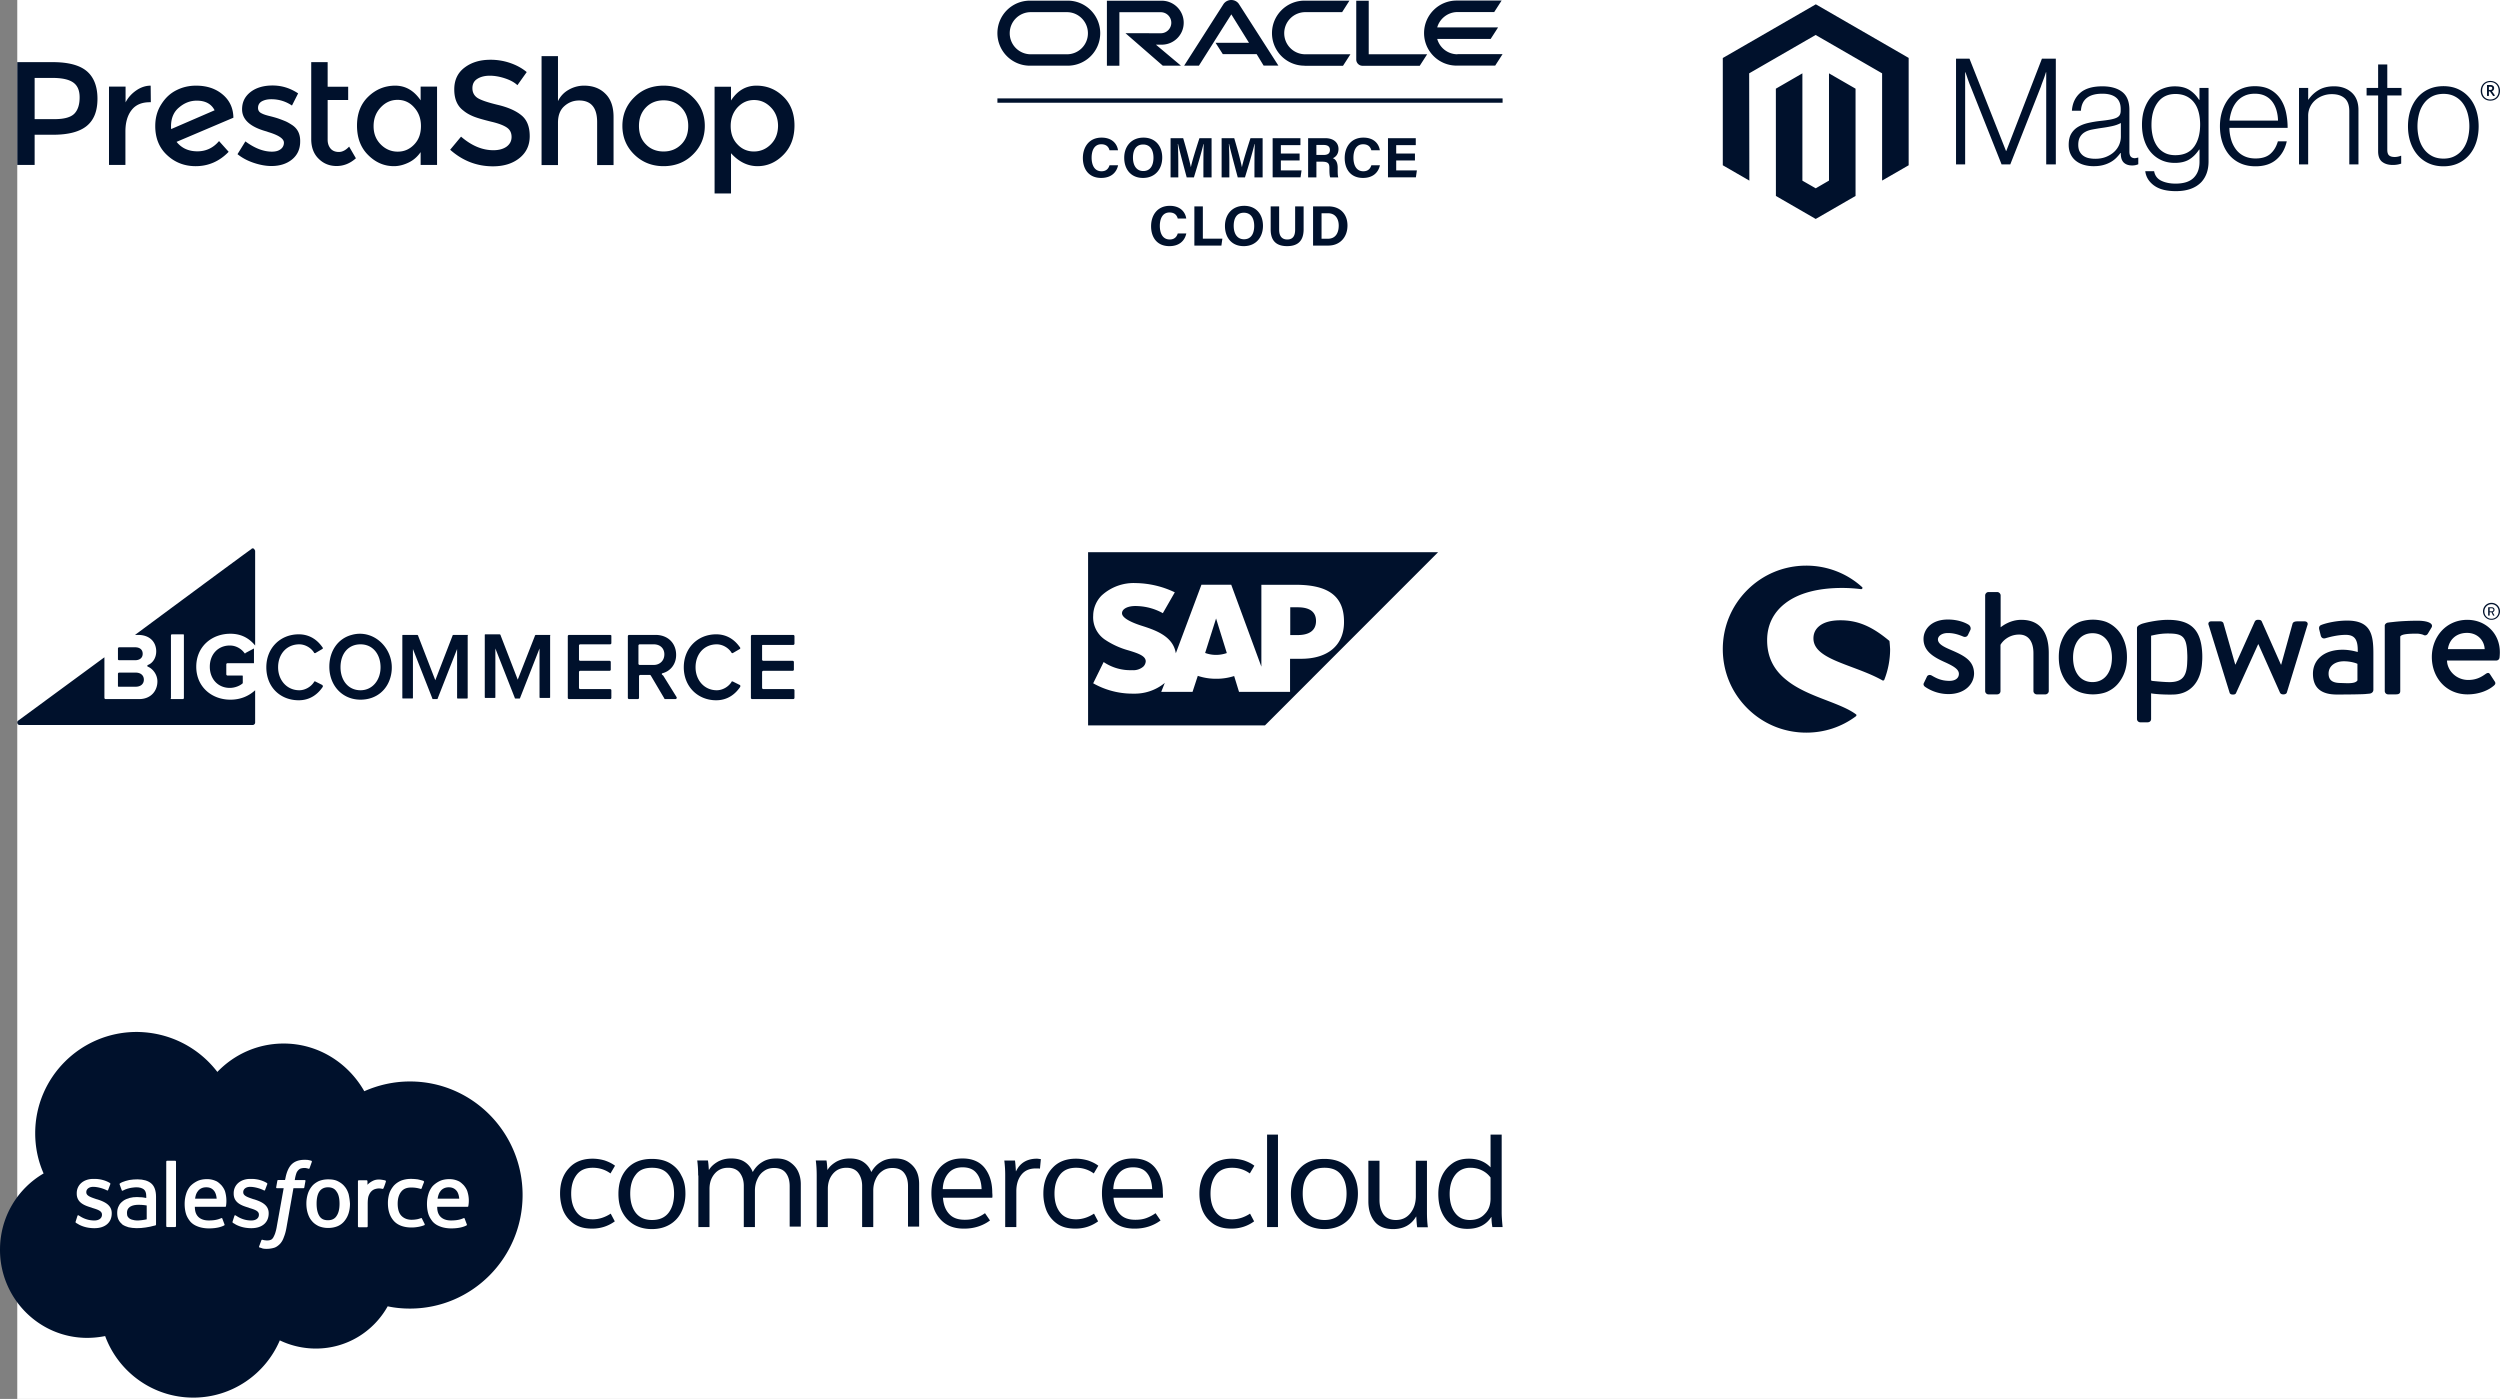 <svg xmlns="http://www.w3.org/2000/svg" fill="none" viewBox="0 0 579 324"><rect x="0" y="0" width="579" height="324" fill="#808080" stroke="none"/><path fill="#fff" d="M0 0H575V324H0z" transform="translate(4)"/><path fill="#00112C" d="M39.649 29.892c-.037-.146-.037-.366-.037-.658 0-1.865.622-3.327 1.865-4.351 1.243-1.06 2.596-1.572 4.095-1.572 1.975 0 3.364.731 4.132 2.23zm14.406-2.632c-.037-2.194-.841-3.986-2.486-5.375-1.646-1.39-3.693-2.048-6.18-2.048-1.572 0-3.07.33-4.46 1.024-1.426.695-2.596 1.755-3.547 3.254-.95 1.463-1.426 3.145-1.426 5.082 0 2.78.914 5.046 2.742 6.728 1.829 1.719 4.059 2.56 6.618 2.56 2.925 0 5.485-1.097 7.642-3.328l-2.23-2.486c-1.317 1.572-2.998 2.377-5.01 2.377q-3.07 0-4.826-2.194zM31.569 20.934c-1.06.731-1.902 1.645-2.487 2.779v-3.656h-3.839v18.135h3.803V30.44c0-2.048.475-3.73 1.426-4.936.95-1.244 2.376-1.829 4.241-1.829h.22l-.037-3.839c-1.134 0-2.267.366-3.327 1.097M67.693 28.978c-.622-.402-1.17-.731-1.719-.95a30 30 0 0 0-1.645-.622 29 29 0 0 0-1.974-.548c-.732-.183-1.317-.366-1.719-.586-.585-.255-.877-.694-.877-1.28 0-.657.292-1.17.84-1.498.586-.33 1.317-.512 2.231-.512 1.719 0 3.327.475 4.79 1.462l1.426-2.815c-1.865-1.243-3.84-1.828-5.924-1.828s-3.802.512-5.082 1.499c-1.316 1.024-1.974 2.34-1.974 4.022 0 2.376 1.901 4.095 5.667 5.119.073.036.22.073.402.146 2.414.731 3.62 1.536 3.62 2.45a1.82 1.82 0 0 1-.731 1.499c-.512.402-1.17.585-2.048.585-1.974 0-4.022-.805-6.142-2.377l-1.829 2.962c1.097.877 2.34 1.535 3.767 2.01 1.425.476 2.778.732 4.095.732 1.937 0 3.546-.512 4.79-1.536C68.9 35.89 69.52 34.5 69.52 32.781c.037-1.719-.585-2.962-1.828-3.803M17.236 26.309c-.805.84-2.34 1.28-4.534 1.28h-4.68v-9.543h4.095c2.194 0 3.766.329 4.79 1.024 1.023.694 1.535 1.828 1.535 3.473 0 1.682-.402 2.925-1.206 3.766m2.852-9.835q-2.468-2.085-7.898-2.085H4v23.803h4.022v-6.984h4.241c3.51 0 6.106-.658 7.788-2.01 1.682-1.353 2.523-3.437 2.523-6.326 0-2.852-.84-5.01-2.486-6.398M78.479 35.194c-.804 0-1.463-.256-1.901-.768-.44-.512-.695-1.207-.695-2.048v-9.213h4.753v-3.072h-4.753V14.39H72.08v17.843c0 1.901.585 3.437 1.719 4.534 1.133 1.134 2.523 1.682 4.168 1.682 1.609 0 3.108-.585 4.46-1.792l-1.571-2.705c-.768.84-1.573 1.243-2.377 1.243M95.92 33.475c-1.06 1.097-2.304 1.646-3.803 1.646s-2.815-.549-3.912-1.646-1.682-2.486-1.682-4.241.548-3.181 1.645-4.351 2.377-1.755 3.912-1.755q2.304 0 3.84 1.755c1.06 1.17 1.572 2.596 1.572 4.314 0 1.756-.512 3.181-1.573 4.278m1.499-10.237c-1.536-2.267-3.51-3.4-5.887-3.4s-4.46.84-6.216 2.522c-1.755 1.682-2.632 3.912-2.632 6.728s.84 5.082 2.56 6.8c1.718 1.719 3.692 2.596 5.996 2.596 1.133 0 2.266-.292 3.4-.84 1.133-.549 2.047-1.353 2.779-2.414v2.962h3.802V20.057h-3.802zM157.784 33.439c-1.097 1.097-2.449 1.645-4.095 1.645s-3.035-.548-4.095-1.645c-1.097-1.097-1.609-2.523-1.609-4.278s.549-3.181 1.609-4.278 2.45-1.645 4.095-1.645c1.646 0 3.035.548 4.095 1.645 1.061 1.097 1.609 2.523 1.609 4.278s-.512 3.18-1.609 4.278m-4.095-13.602c-2.742 0-5.009.914-6.801 2.706-1.828 1.791-2.742 4.022-2.742 6.618s.914 4.826 2.742 6.618c1.829 1.791 4.096 2.705 6.801 2.705s5.009-.914 6.801-2.705c1.828-1.792 2.742-4.022 2.742-6.618s-.914-4.827-2.742-6.618c-1.828-1.828-4.095-2.706-6.801-2.706M178.516 33.439c-1.097 1.097-2.414 1.645-3.913 1.645s-2.778-.548-3.802-1.645c-1.061-1.097-1.572-2.523-1.572-4.242s.511-3.144 1.572-4.314c1.06-1.133 2.34-1.718 3.839-1.718 1.536 0 2.815.585 3.912 1.718s1.646 2.596 1.646 4.314c-.037 1.756-.586 3.145-1.682 4.242m2.888-11.079c-1.718-1.682-3.802-2.523-6.216-2.523-2.413 0-4.387 1.134-5.886 3.437v-3.18h-3.803V44.81h3.803v-9.324c1.828 2.011 3.875 2.998 6.142 2.998s4.278-.877 5.997-2.632c1.718-1.755 2.559-4.022 2.559-6.8 0-2.78-.877-5.046-2.596-6.692M135.261 19.837a7.06 7.06 0 0 0-3.546.95 5.97 5.97 0 0 0-2.487 2.634V13h-3.802v25.228h3.802V28.43c0-1.682.476-2.962 1.463-3.84s2.121-1.316 3.437-1.316c2.779 0 4.168 1.682 4.168 5.01v9.944h3.803V27.113c0-2.376-.622-4.168-1.902-5.411q-1.864-1.865-4.936-1.865M120.856 26.784c-1.244-1.06-3.072-1.901-5.521-2.486-2.45-.585-4.022-1.133-4.79-1.645-.731-.512-1.134-1.243-1.134-2.23 0-.951.366-1.683 1.134-2.158.731-.475 1.718-.731 2.888-.731s2.34.22 3.547.621c1.207.403 2.157.915 2.852 1.573l2.157-3.035c-1.097-.914-2.377-1.609-3.876-2.12a13.9 13.9 0 0 0-4.533-.732c-2.377 0-4.351.585-5.96 1.792-1.609 1.206-2.413 2.888-2.413 5.082s.694 3.839 2.12 4.9c.695.584 1.499 1.023 2.413 1.389.915.365 2.231.73 3.986 1.17 1.755.402 2.961.877 3.693 1.39.731.51 1.06 1.242 1.06 2.156s-.366 1.646-1.133 2.23c-.768.55-1.792.842-3.072.842-2.596 0-5.082-1.06-7.495-3.145l-2.523 3.035c2.888 2.56 6.179 3.839 9.909 3.839 2.559 0 4.607-.658 6.179-1.938s2.34-2.961 2.34-5.045-.585-3.693-1.828-4.754M420.545 1 399 13.436v24.84l6.15 3.555-.043-24.845L420.501 8.1l15.395 8.886V41.82l6.15-3.544V13.414z"/><path fill="#00112C" d="m423.595 41.826-3.072 1.785-3.089-1.77V16.987l-6.144 3.55.01 24.845 9.218 5.325 9.228-5.325V20.536l-6.151-3.55zM456.132 13.588l8.457 21.365h.071l8.251-21.365h3.219v24.481h-2.226V16.736h-.071q-.173.582-.374 1.162-.174.478-.396 1.058c-.147.391-.283.755-.391 1.097l-7.089 18.016h-2.02l-7.16-18.01a20 20 0 0 1-.412-1.043 44 44 0 0 1-.38-1.08 65 65 0 0 0-.413-1.2h-.07V38.07h-2.112V13.588zM482.6 38.173a5.2 5.2 0 0 1-1.829-.923 4.3 4.3 0 0 1-1.216-1.542q-.445-.922-.445-2.155 0-1.575.581-2.567a4.5 4.5 0 0 1 1.574-1.59q.993-.598 2.312-.907a25 25 0 0 1 2.823-.478q1.303-.135 2.209-.293t1.471-.396q.565-.24.82-.636t.255-1.08v-.342q0-1.813-1.097-2.687t-3.148-.874q-4.728 0-4.967 3.941h-2.09q.174-2.567 1.9-4.109t5.152-1.542q2.909 0 4.587 1.287t1.677 4.196v9.619q0 .787.293 1.145.293.359.874.396.18 0 .358-.032c.125-.022.266-.06.429-.103h.103v1.541a4 4 0 0 1-.581.19 3.6 3.6 0 0 1-.857.087q-1.162 0-1.851-.602-.69-.603-.755-1.9v-.375h-.092q-.418.563-.907 1.064a6 6 0 0 1-1.286.993 7.2 7.2 0 0 1-1.748.717q-.993.276-2.258.271a8.2 8.2 0 0 1-2.296-.309zm5.217-1.862q1.112-.462 1.867-1.184a4.8 4.8 0 0 0 1.509-3.458v-3.186q-.858.479-2.074.738-1.216.26-2.518.43-1.13.172-2.09.358-.961.184-1.661.597a3.06 3.06 0 0 0-1.113 1.112q-.413.7-.413 1.835 0 .923.326 1.542c.203.394.497.735.858.993.375.26.8.441 1.248.532a7.2 7.2 0 0 0 1.509.152q1.439 0 2.552-.461M498.863 42.955q-1.78-1.32-2.019-3.306h2.052q.276 1.541 1.661 2.21 1.384.666 3.306.667 2.844 0 4.196-1.352 1.351-1.35 1.351-3.718V34.65h-.103q-.993 1.504-2.296 2.29-1.303.787-3.322.787-1.748 0-3.149-.651a7 7 0 0 1-2.399-1.813q-.993-1.162-1.525-2.79t-.532-3.577q0-2.156.613-3.816.613-1.662 1.645-2.79a6.8 6.8 0 0 1 2.416-1.71 7.5 7.5 0 0 1 2.925-.581q2.052 0 3.388.841 1.335.842 2.225 2.274h.103v-2.746h2.101v17.017q0 2.943-1.645 4.76-2.019 2.123-5.922 2.123-3.29 0-5.07-1.319zm9.282-8.962q1.406-1.955 1.406-5.135 0-1.575-.342-2.877-.341-1.303-1.064-2.242a4.86 4.86 0 0 0-1.796-1.455q-1.081-.516-2.519-.516-2.638 0-4.093 1.95-1.455 1.948-1.455 5.205c-.007.94.108 1.879.342 2.79q.342 1.281 1.026 2.225a4.84 4.84 0 0 0 1.71 1.471q1.026.532 2.432.532 2.942.001 4.348-1.954M518.861 37.814a7.2 7.2 0 0 1-2.584-1.949q-1.042-1.248-1.591-2.947t-.548-3.68q0-1.988.581-3.68.58-1.694 1.623-2.943a7.35 7.35 0 0 1 2.535-1.954q1.487-.7 3.338-.7 2.123 0 3.578.803a6.7 6.7 0 0 1 2.361 2.155q.906 1.352 1.286 3.1c.253 1.18.378 2.386.375 3.593h-13.489c.013.946.158 1.885.429 2.79.238.81.621 1.569 1.129 2.242a5.1 5.1 0 0 0 1.867 1.51q1.13.547 2.638.547 2.226 0 3.442-1.08 1.215-1.08 1.726-2.893h2.057q-.58 2.639-2.399 4.212-1.819 1.575-4.826 1.575-1.987 0-3.528-.7m8.354-12.327q-.342-1.146-.994-1.987a4.54 4.54 0 0 0-1.644-1.319q-.994-.478-2.362-.478t-2.383.478a5.1 5.1 0 0 0-1.764 1.319 6.6 6.6 0 0 0-1.145 1.97 9.7 9.7 0 0 0-.565 2.465h11.231a9.3 9.3 0 0 0-.374-2.448M534.575 20.368v2.703h.071a7.3 7.3 0 0 1 2.345-2.21q1.455-.873 3.577-.873 2.464 0 4.06 1.422t1.591 4.093v12.572h-2.123V25.709q0-2.02-1.08-2.963-1.08-.945-2.964-.94a5.9 5.9 0 0 0-2.122.38 5.6 5.6 0 0 0-1.748 1.043 4.736 4.736 0 0 0-1.612 3.61v11.236h-2.117V20.368zM551.696 37.472q-.923-.738-.923-2.448V22.116h-2.67v-1.748h2.67v-5.444h2.123v5.444h3.289v1.748h-3.289v12.566q0 .96.428 1.32.429.357 1.282.357.39-.001.77-.086.327-.066.635-.19h.104v1.813a6 6 0 0 1-1.955.31q-1.541 0-2.464-.74M562.466 37.814a7.4 7.4 0 0 1-2.584-1.954q-1.064-1.248-1.629-2.942-.564-1.695-.564-3.68 0-1.988.564-3.68.565-1.694 1.629-2.948a7.4 7.4 0 0 1 2.584-1.954q1.525-.7 3.441-.7 1.917 0 3.425.7a7.5 7.5 0 0 1 2.568 1.954q1.064 1.249 1.607 2.947.542 1.7.548 3.68 0 1.988-.548 3.68-.55 1.694-1.607 2.943a7.5 7.5 0 0 1-2.568 1.954q-1.503.7-3.425.7t-3.441-.7m6.047-1.66a5.3 5.3 0 0 0 1.883-1.608q.755-1.026 1.129-2.399a11.4 11.4 0 0 0 0-5.819q-.374-1.373-1.129-2.4a5.3 5.3 0 0 0-1.883-1.606q-1.13-.586-2.601-.58-1.47.004-2.621.58a5.5 5.5 0 0 0-1.884 1.607q-.771 1.026-1.145 2.4a11.43 11.43 0 0 0 0 5.818q.374 1.368 1.145 2.4a5.55 5.55 0 0 0 1.884 1.606q1.113.58 2.621.581 1.51 0 2.601-.58M576.769 23.31c-1.314 0-2.226-.912-2.226-2.274s.934-2.286 2.226-2.286 2.231.923 2.231 2.285-.934 2.275-2.231 2.275m0-4.3c-1.058 0-1.905.728-1.905 2.02s.841 2.008 1.905 2.008 1.916-.727 1.916-2.008-.852-2.02-1.916-2.02m.657 3.241-.755-1.08h-.244v1.043h-.434v-2.53h.765c.527 0 .88.266.88.738 0 .364-.196.597-.511.695l.728 1.031zm-.662-2.165h-.337v.743h.315c.282 0 .461-.12.461-.374 0-.255-.157-.375-.439-.375"/><path fill="#00112C" fill-rule="evenodd" d="M56.636 151.273c-.681-.955-1.909-1.773-3.409-1.773-2.727 0-4.636 2.045-4.636 4.909s1.909 4.909 4.636 4.909c1.228 0 2.455-.545 3-1.091v-1.636c0-.136-.136-.136-.136-.136h-3.41c-.136 0-.272-.137-.272-.273v-2.318c0-.137.136-.273.273-.273h6.136v-3.409l-2.045 1.091c.136.136 0 .136-.137 0m-29.045 1.636h3.682c1.09 0 1.772-.545 1.772-1.5 0-.954-.681-1.5-1.772-1.5H27.59a.293.293 0 0 0-.273.273v2.591s.136.136.273.136m15 8.727c0 .137-.136.273-.136.273h-2.728c-.136 0-.272-.136-.136-.273v-14.454c0-.137.136-.273.136-.273h2.728c.136 0 .136.136.136.273zm-11.318-14.591h.681c2.864 0 4.228 1.773 4.228 3.819 0 1.5-.818 2.727-1.91 3.136-.136 0-.136.136-.136.273 0 0 0 .136.137.136 1.227.546 2.182 1.909 2.182 3.409 0 2.182-1.5 4.091-4.228 4.091h-7.772a.293.293 0 0 1-.273-.273v-9.409L4.136 166.955c-.272.272-.136.954.41.954h54c.272 0 .545-.273.545-.545v-7.5c-1.5 1.363-3.41 2.181-5.727 2.181-4.364 0-7.91-3-7.91-7.636s3.546-7.636 7.91-7.636c2.727 0 4.5 1.227 5.727 2.727v-21.955c-.136-.272-.273-.545-.546-.545-.136 0-.272 0-.272.136-.137 0-27 19.909-27 19.909m-3.682 12h3.818c1.227 0 1.91-.681 1.91-1.636s-.683-1.636-1.91-1.636h-3.818c-.137 0-.273.136-.273.272v2.864c0 .136.136.136.273.136m47.045-.409L73 157.818c-.136 0-.273 0-.273.137-.682 1.09-2.045 1.909-3.409 1.909-2.864 0-4.909-2.319-4.909-5.319 0-3.136 2.045-5.318 4.91-5.318 1.363 0 2.726.818 3.408 1.909 0 .137.273.137.273.137l1.636-.955c.137 0 .137-.273.137-.273-1.091-1.636-2.864-3.136-5.591-3.136-4.227 0-7.5 3.136-7.5 7.636 0 4.637 3.273 7.637 7.5 7.637 2.727 0 4.5-1.5 5.59-3.137 0-.136 0-.272-.136-.409m8.864 1.228c-2.864 0-4.636-2.319-4.636-5.319 0-3.136 1.772-5.318 4.636-5.318s4.636 2.318 4.636 5.318-1.909 5.319-4.636 5.319m-2.045-12.819c-3.137.819-5.182 3.682-5.182 7.364 0 4.364 3 7.636 7.227 7.636 3.682 0 6.41-2.318 7.09-5.863 1.092-5.591-3.817-10.637-9.135-9.137m26.863 0h-3.273c-.136 0-.272.137-.272.273l-3.955 10.227-3.954-10.227c0-.136-.137-.273-.273-.273h-3.273c-.136 0-.136.137-.136.137v14.454c0 .137.136.137.136.137H95.5c.136 0 .136-.137.136-.137v-11.318l4.5 11.455s0 .136.137.136h.954s.137 0 .137-.136l4.5-11.455v11.318c0 .137.136.137.136.137h2.182c.136 0 .136-.137.136-.137v-14.454c.137-.137.137-.137 0-.137m33 0h-9.545a.294.294 0 0 0-.273.273v14.318c0 .137.136.273.273.273h9.545a.293.293 0 0 0 .273-.273v-1.772a.293.293 0 0 0-.273-.273h-6.954a.293.293 0 0 1-.273-.273v-3.682c0-.136.136-.272.273-.272h6.818c.136 0 .273-.137.273-.273v-1.773c0-.136-.137-.273-.273-.273h-6.818c-.137 0-.273-.136-.273-.272V149.5c0-.136.136-.273.273-.273h6.954c.137 0 .273-.136.273-.272v-1.773s-.136-.137-.273-.137M151.409 154h-3.273c-.136 0-.272-.136-.272-.273V149.5c0-.136.136-.273.272-.273h3.273c1.5 0 2.455.955 2.455 2.318 0 1.5-1.091 2.455-2.455 2.455m2.046 1.909c1.636-.409 3.136-1.909 3.136-4.227 0-2.727-1.909-4.637-4.773-4.637h-6.136a.294.294 0 0 0-.273.273v14.318c0 .137.136.273.273.273h2.045a.293.293 0 0 0 .273-.273v-5.045c0-.136.136-.273.273-.273h2.182c.136 0 .136 0 .272.137l3.137 5.318c0 .136.136.136.272.136h2.319c.136 0 .272-.136.272-.273v-.136l-3.136-5.045c-.409-.273-.409-.41-.136-.546m23.318-6.545h6.954a.294.294 0 0 0 .273-.273v-1.773a.294.294 0 0 0-.273-.273h-9.545a.294.294 0 0 0-.273.273v14.318c0 .137.136.273.273.273h9.545a.293.293 0 0 0 .273-.273v-1.772a.293.293 0 0 0-.273-.273h-6.954a.293.293 0 0 1-.273-.273v-3.682c0-.136.136-.272.273-.272h6.818c.136 0 .273-.137.273-.273v-1.773c0-.136-.137-.273-.273-.273h-6.818c-.137 0-.273-.136-.273-.272V149.5c0-.136.136-.136.273-.136m-5.455 9.272-1.636-.818c-.137 0-.273 0-.273.137-.682 1.09-2.045 1.909-3.409 1.909-2.864 0-4.909-2.319-4.909-5.319 0-3.136 2.045-5.318 4.909-5.318 1.364 0 2.727.818 3.409 1.909 0 .137.273.137.273.137l1.636-.955c.137 0 .137-.273.137-.273-1.091-1.636-2.864-3.136-5.591-3.136-4.228 0-7.5 3.136-7.5 7.636s3.272 7.637 7.5 7.637c2.727 0 4.5-1.5 5.591-3.137 0-.272 0-.409-.137-.409m-43.909-11.591h-3.273c-.136 0-.272.137-.272.273l-3.955 10.091-3.954-10.227a.294.294 0 0 0-.273-.273h-3.273c-.136 0-.136.136-.136.136V161.5c0 .136.136.136.136.136h2.182c.136 0 .136-.136.136-.136v-11.318l4.5 11.454s0 .137.137.137h.954s.137 0 .137-.137l4.5-11.454V161.5c0 .136.136.136.136.136h2.182c.136 0 .136-.136.136-.136v-14.318c.136-.137 0-.137 0-.137" clip-rule="evenodd"/><path fill="#00112C" d="M451.815 150.516c-1.653-.704-2.989-1.372-2.989-2.427 0-.738.844-1.477 2.286-1.477 1.301 0 2.391.317 3.551.809.317.141.809.176 1.09-.316l.563-1.161c.211-.422.035-.949-.352-1.23-.809-.528-2.532-1.231-4.817-1.231-4.009 0-5.661 2.426-5.661 4.501 0 2.707 2.109 4.079 4.641 5.239 2.286 1.02 3.552 1.758 3.552 2.848 0 .95-.774 1.618-2.181 1.618-1.969 0-3.129-.668-4.114-1.231-.422-.246-.879-.141-1.09.211l-.738 1.547c-.176.352.035.668.281.844a9.6 9.6 0 0 0 5.451 1.688c3.692 0 5.907-2.25 5.907-4.817-.07-2.989-2.356-4.114-5.38-5.415M429.873 165.46c-1.688-1.266-4.149-2.215-6.786-3.235-3.13-1.196-6.681-2.567-9.318-4.712-3.025-2.391-4.501-5.415-4.501-9.248 0-3.446 1.406-6.364 4.114-8.474 3.024-2.391 7.595-3.622 13.221-3.622 1.547 0 3.059.105 4.431.281.105 0 .246-.035.281-.176a.23.23 0 0 0-.07-.316c-3.517-3.2-8.123-4.958-12.905-4.958-5.169 0-10.022 2.004-13.679 5.661S399 145.171 399 150.34s2.004 10.021 5.661 13.678 8.51 5.661 13.679 5.661c4.184 0 8.158-1.301 11.498-3.797q.106-.106.106-.211c.035-.07 0-.141-.071-.211"/><path fill="#00112C" d="M437.609 148.546c0-.07-.035-.14-.105-.175-4.009-3.341-7.279-4.712-11.253-4.712-2.109 0-3.727.422-4.817 1.266-.949.738-1.442 1.723-1.442 2.918 0 3.305 4.079 4.853 8.756 6.611 2.426.914 4.923 1.828 7.244 3.129.035.035.07.035.14.035.035 0 .071 0 .106-.035.07-.035.14-.07.176-.176a19.4 19.4 0 0 0 1.336-7.067c-.035-.563-.071-1.161-.141-1.794M548.83 160.642c.492-.07.844-.421.844-.879v-8.404c0-4.289-.527-7.63-6.048-7.63-3.165 0-5.626.844-5.943.985-.422.14-.668.422-.562 1.019l.351 1.407c.106.492.458.809.985.703.879-.246 2.848-.809 4.817-.809 2.18 0 2.849 1.231 2.778 3.974 0 0-1.688-.528-3.481-.528-4.431 0-6.892 2.391-6.892 5.556 0 3.587 2.286 4.817 5.521 4.817 2.637 0 5.38-.035 6.505-.105zm-2.848-3.059c-.528.844-2.391.633-4.009.598-1.793-.035-2.672-.668-2.672-2.18 0-1.793 1.547-2.848 3.551-2.848 1.583 0 2.919.457 3.13.597zM577.031 143.553c1.09 0 1.969-.879 1.969-1.969s-.879-1.969-1.969-1.969-1.969.879-1.969 1.969.879 1.969 1.969 1.969m0-3.622c.914 0 1.653.739 1.653 1.688 0 .95-.739 1.688-1.653 1.688s-1.653-.738-1.653-1.688c0-.949.739-1.688 1.653-1.688"/><path fill="#00112C" d="M576.363 142.569h.176c.035 0 .07-.036.07-.071v-.703h.422l.352.738c0 .036.035.036.07.036h.211c.035 0 .07-.036.035-.071l-.387-.703c.246-.105.422-.316.422-.563 0-.351-.281-.597-.633-.597h-.773c-.036 0-.071.035-.071.07v1.864zm.246-1.688h.492a.352.352 0 1 1 0 .703h-.492zM468.131 143.553c-2.602 0-4.396 1.442-4.783 1.723v-7.384c0-.387-.386-.774-.773-.774h-2.04c-.422 0-.773.387-.773.774v22.153a.78.78 0 0 0 .773.773h1.97c.492 0 .808-.316.808-.773v-10.69c.352-.703 1.794-2.391 4.325-2.391 2.145 0 3.306 1.618 3.306 4.325v8.756a.78.78 0 0 0 .773.773h2.005c.386 0 .773-.351.773-.773v-8.686c.035-4.5-1.688-7.806-6.364-7.806M510.045 151.535c-.211-5.626-2.532-7.982-7.982-7.982-2.602 0-5.696.774-6.153.985-.563.246-.985.527-.985.914v21.063a.78.78 0 0 0 .774.773h1.652c.528 0 .844-.316.844-.773v-5.943c.492.141 3.059.352 5.204.281 3.833-.105 6.4-2.883 6.611-7.595.07-.668.035-1.723.035-1.723m-3.481 1.688c-.07 3.2-.985 4.606-3.692 4.747-1.336.07-4.466-.281-4.466-.281q-.211-.053-.211-.211v-10.127c0-.106.07-.176.176-.176.352-.035 1.723-.457 3.657-.457 3.27 0 4.395.492 4.536 4.606.035.528.035 1.301 0 1.899M533.745 143.905h-1.512c-.422 0-1.055 0-1.266.492l-2.637 9.529h-.07l-4.431-9.986c-.07-.211-.316-.387-.703-.387h-.246a.74.74 0 0 0-.668.387l-4.466 9.951h-.07l-2.708-9.494c-.07-.316-.422-.492-.703-.492h-2.145c-.563 0-.809.422-.563.949l4.818 15.578c.07.246.316.421.668.421h.211c.351 0 .562-.175.633-.386l5.098-11.253h.07l4.994 11.218c.105.21.351.386.703.386h.141c.351 0 .668-.176.738-.422l4.747-15.542c.246-.527-.07-.949-.633-.949M560.117 143.764h-.668c-.844 0-1.688.035-2.461.07-1.477.071-2.356.176-2.989.247 0 0-.387.035-.879.105a.95.95 0 0 0-.668.352.53.53 0 0 0-.141.387v15.12a.78.78 0 0 0 .774.773h1.652c.669 0 1.161-.07 1.161-.773v-12.589c0-.105.14-.211.246-.281.387-.246 1.371-.422 3.34-.422h.458c.457.035 1.16.176 1.371.316.352.176.774.071 1.02-.386l.844-1.407c.492-1.09-1.477-1.512-3.06-1.512M571.44 143.553c-4.958 0-8.228 3.974-8.228 8.615 0 4.712 3.27 8.65 8.263 8.65 2.743 0 4.923-.984 6.119-2.039.492-.422.351-.739.07-1.125l-.985-1.512c-.281-.422-.598-.317-.984-.071-.985.704-2.145 1.407-4.044 1.407-2.883 0-4.888-2.286-4.923-4.501h11.428a.76.76 0 0 0 .739-.703c.035-.282.07-.844.07-1.161.035-4.36-3.235-7.56-7.525-7.56m-4.501 6.787c.246-2.075 1.829-3.763 4.431-3.763 2.426 0 4.008 1.758 4.079 3.763zM492.042 148.652c-.387-1.055-.879-1.969-1.583-2.743a7.3 7.3 0 0 0-2.391-1.758c-.914-.422-2.25-.633-3.34-.633s-2.427.211-3.341.633a7.4 7.4 0 0 0-2.426 1.758q-1.003 1.16-1.582 2.743c-.387 1.055-.563 2.25-.563 3.516 0 1.301.176 2.497.563 3.552s.914 1.969 1.582 2.707c.668.774 1.477 1.336 2.426 1.758s2.251.633 3.341.633 2.426-.211 3.34-.633 1.723-.984 2.391-1.758a8.6 8.6 0 0 0 1.583-2.707c.386-1.055.562-2.251.562-3.552 0-1.266-.176-2.426-.562-3.516m-7.42 9.318c-2.989 0-4.501-2.532-4.501-5.661 0-3.13 1.512-5.661 4.501-5.661s4.501 2.531 4.501 5.661-1.512 5.661-4.501 5.661M281.523 9.909h7.743l-4.09-6.583-7.512 11.889h-3.422L283.372.93a2.18 2.18 0 0 1 1.789-.93c.703 0 1.371.342 1.748.894l9.17 14.306h-3.422l-1.618-2.664h-7.838zm35.474 2.663V.17h-2.89v13.622c0 .381.151.743.417 1.01.287.286.649.437 1.066.437h13.219l1.714-2.663h-13.526zm-47.951-2.226c2.814 0 5.1-2.261 5.1-5.08s-2.281-5.1-5.1-5.1h-12.687V15.23h2.89V2.829h9.587a2.44 2.44 0 0 1 2.436 2.437 2.43 2.43 0 0 1-2.436 2.437l-8.181-.02 8.653 7.532h4.205l-5.803-4.87zm-30.514 4.869A7.525 7.525 0 0 1 231 7.683 7.524 7.524 0 0 1 238.532.15h8.748c4.165 0 7.532 3.386 7.532 7.532a7.525 7.525 0 0 1-7.532 7.532zm8.562-2.643a4.854 4.854 0 0 0 4.869-4.87c0-2.703-2.186-4.888-4.869-4.888h-8.371a4.87 4.87 0 0 0-4.869 4.889 4.864 4.864 0 0 0 4.869 4.869zm55.03 2.643a7.525 7.525 0 0 1-7.532-7.532c0-4.166 3.386-7.532 7.532-7.532h10.406l-1.694 2.663h-8.521a4.884 4.884 0 0 0-4.889 4.889 4.87 4.87 0 0 0 4.889 4.869h10.441l-1.714 2.663h-8.918zm35.433-2.643a4.875 4.875 0 0 1-4.698-3.558h12.381l1.713-2.663h-14.094c.573-2.035 2.472-3.557 4.698-3.557h8.502L347.772.13h-10.426c-4.165 0-7.532 3.387-7.532 7.532 0 4.166 3.387 7.533 7.532 7.533h8.939l1.713-2.664h-10.441M258.949 38.285c-.367 1.693-1.643 2.924-3.914 2.924-2.879 0-4.241-2.035-4.241-4.618 0-2.487 1.402-4.718 4.331-4.718 2.417 0 3.588 1.417 3.809 2.935h-1.965c-.19-.699-.678-1.397-1.909-1.397-1.618 0-2.241 1.457-2.241 3.105 0 1.532.543 3.15 2.296 3.15 1.281 0 1.683-.859 1.854-1.386h1.98zM269.173 36.51c0 2.528-1.517 4.699-4.461 4.699-2.85 0-4.342-2.07-4.342-4.668 0-2.643 1.648-4.668 4.467-4.668 2.653 0 4.336 1.86 4.336 4.638m-6.778-.01c0 1.775.779 3.11 2.387 3.11 1.744 0 2.361-1.461 2.361-3.079 0-1.718-.703-3.065-2.396-3.065-1.638.005-2.352 1.271-2.352 3.035M278.711 37.677c0-1.548.025-3.286.065-4.312h-.06c-.427 1.855-1.337 4.874-2.206 7.713h-1.673c-.663-2.482-1.603-5.929-2-7.738h-.06c.075 1.066.115 2.935.115 4.487v3.251h-1.788v-9.074h2.919c.708 2.371 1.502 5.346 1.774 6.697h.015c.221-1.19 1.221-4.371 1.974-6.697h2.814v9.074h-1.894v-3.401zM290.534 37.677c0-1.548.024-3.286.065-4.312h-.06c-.427 1.855-1.332 4.874-2.206 7.713h-1.673c-.664-2.482-1.603-5.929-2-7.738h-.06c.075 1.066.115 2.935.115 4.487v3.251h-1.789v-9.074h2.919c.709 2.371 1.503 5.346 1.774 6.697h.015c.221-1.19 1.221-4.371 1.975-6.697h2.814v9.074h-1.894v-3.401zM300.989 37.164h-4.341v2.306h4.789l-.231 1.608h-6.462v-9.074h6.436v1.608h-4.532v1.944h4.341zM304.88 37.45v3.633h-1.92v-9.08h3.99c1.98 0 3.045 1.09 3.045 2.493 0 1.216-.663 1.88-1.317 2.145.448.166 1.131.634 1.131 2.262v.447c0 .608.005 1.306.131 1.728h-1.86c-.16-.397-.19-1.075-.19-2.04v-.13c0-.995-.252-1.462-1.714-1.462h-1.296zm0-1.562h1.643c1.075 0 1.487-.407 1.487-1.166 0-.738-.482-1.15-1.442-1.15h-1.693v2.316zM319.586 38.285c-.366 1.693-1.643 2.924-3.914 2.924-2.879 0-4.24-2.035-4.24-4.618 0-2.487 1.401-4.718 4.331-4.718 2.417 0 3.587 1.417 3.809 2.935h-1.965c-.191-.699-.678-1.397-1.909-1.397-1.618 0-2.241 1.457-2.241 3.105 0 1.532.542 3.15 2.296 3.15 1.281 0 1.683-.859 1.854-1.386h1.979zM327.701 37.164h-4.342v2.306h4.789l-.232 1.608h-6.461v-9.074h6.437v1.608h-4.533v1.944h4.342zM274.747 54.082c-.367 1.693-1.643 2.924-3.914 2.924-2.879 0-4.241-2.035-4.241-4.617 0-2.488 1.402-4.719 4.331-4.719 2.417 0 3.587 1.418 3.809 2.935h-1.965c-.191-.698-.678-1.397-1.909-1.397-1.618 0-2.241 1.457-2.241 3.105 0 1.533.542 3.15 2.296 3.15 1.281 0 1.683-.858 1.854-1.386h1.98zM276.615 47.801h1.965v7.467h4.522l-.226 1.608h-6.261zM292.504 52.308c0 2.528-1.518 4.698-4.462 4.698-2.849 0-4.341-2.07-4.341-4.668 0-2.643 1.648-4.668 4.467-4.668 2.652 0 4.336 1.86 4.336 4.638m-6.779-.005c0 1.774.779 3.11 2.387 3.11 1.744 0 2.362-1.462 2.362-3.08 0-1.718-.704-3.065-2.397-3.065-1.633 0-2.352 1.266-2.352 3.035M296.251 47.801v5.407c0 1.743.895 2.256 1.874 2.256 1.121 0 1.829-.608 1.829-2.256V47.8h1.965v5.311c0 3.105-1.819 3.894-3.818 3.894-2.05 0-3.814-.824-3.814-3.859v-5.346zM304.105 47.801h3.598c2.643 0 4.372 1.739 4.372 4.422 0 2.648-1.679 4.653-4.453 4.653h-3.517zm1.965 7.492h1.472c1.739 0 2.507-1.297 2.507-3.06 0-1.483-.718-2.844-2.497-2.844h-1.482z"/><path fill="#00112C" fill-rule="evenodd" d="M348 23.794H231.002v-1.006H348z" clip-rule="evenodd"/><g fill-rule="evenodd" clip-path="url(#a)" clip-rule="evenodd"><path fill="#00112C" d="M252 168h40.967l40.089-40.107H252z"/><path fill="#fff" d="M300.104 135.437h-7.97v18.961l-6.98-18.973h-6.901l-5.933 15.877c-.63-3.997-4.773-5.382-8.027-6.418-2.172-.698-4.458-1.746-4.435-2.872 0-.923 1.227-1.779 3.614-1.643a13.04 13.04 0 0 1 5.842 1.643l2.77-4.83a21.6 21.6 0 0 0-9.006-2.139 10.97 10.97 0 0 0-7.982 2.916 6.76 6.76 0 0 0-1.914 4.616 6.25 6.25 0 0 0 2.736 5.574 18.6 18.6 0 0 0 5.426 2.477c2.251.687 4.019 1.284 4.008 2.556-.035.462-.24.895-.574 1.216a3.53 3.53 0 0 1-2.567.811 11.03 11.03 0 0 1-6.609-1.881l-2.42 4.921a18.4 18.4 0 0 0 9.006 2.398h.417a10.9 10.9 0 0 0 6.867-2.252l.293-.247-.822 2.083h7.25l1.216-3.705c1.372.457 2.809.685 4.255.676a13.4 13.4 0 0 0 4.166-.631l1.125 3.66h11.821v-7.657h2.578c6.237 0 9.918-3.175 9.918-8.49.045-5.934-3.535-8.647-11.168-8.647m-18.44 16.236a7.3 7.3 0 0 1-2.555-.45l2.533-7.983 2.488 8.005a7.5 7.5 0 0 1-2.466.428m18.913-4.594h-1.756v-6.429h1.756c2.342 0 4.211.777 4.211 3.175 0 2.399-1.869 3.254-4.211 3.254"/></g><path fill="#00112C" d="M50.338 248.258c3.892-4.051 9.31-6.575 15.36-6.575 7.994 0 14.937 4.471 18.672 11.046 3.209-1.421 6.785-2.262 10.573-2.262 14.412 0 26.089 11.782 26.089 26.3 0 14.517-11.677 26.299-26.09 26.299-1.735 0-3.471-.157-5.154-.526-3.261 5.839-9.468 9.784-16.622 9.784-2.998 0-5.838-.684-8.363-1.894-3.314 7.785-11.046 13.256-20.04 13.256-9.363 0-17.358-5.944-20.41-14.255a21.4 21.4 0 0 1-4.155.421C9.048 309.852 0 300.699 0 289.443c0-7.574 4.05-14.149 10.1-17.673-1.263-2.841-1.947-5.997-1.947-9.311C8.153 249.52 18.673 239 31.665 239c7.627.053 14.36 3.629 18.673 9.258"/><path fill="#fff" d="M17.516 282.921c-.053.21.052.263.052.263.21.158.474.263.684.421 1.21.631 2.42.841 3.63.841 2.472 0 3.997-1.315 3.997-3.419v-.052c0-1.946-1.736-2.683-3.366-3.209l-.21-.052c-1.21-.421-2.315-.737-2.315-1.578v-.053c0-.684.631-1.21 1.578-1.21 1.052 0 2.314.368 3.156.789 0 0 .263.158.316-.052.052-.106.473-1.263.526-1.368.052-.105-.053-.21-.106-.263-.946-.579-2.209-.947-3.576-.947h-.264c-2.261 0-3.84 1.368-3.84 3.314v.105c0 2.052 1.737 2.735 3.367 3.209l.263.105c1.21.368 2.21.684 2.21 1.525v.053c0 .789-.684 1.315-1.736 1.315-.421 0-1.736 0-3.21-.894-.157-.105-.262-.158-.42-.263-.052-.053-.263-.105-.316.105zM53.862 282.921c-.052.21.053.263.053.263.21.158.473.263.684.421 1.21.631 2.42.841 3.629.841 2.472 0 3.998-1.315 3.998-3.419v-.052c0-1.946-1.736-2.683-3.367-3.209l-.21-.052c-1.21-.421-2.315-.737-2.315-1.578v-.053c0-.684.632-1.21 1.578-1.21 1.052 0 2.315.368 3.156.789 0 0 .263.158.316-.052.053-.106.473-1.263.526-1.368s-.053-.21-.105-.263c-.947-.579-2.21-.947-3.577-.947h-.263c-2.262 0-3.84 1.368-3.84 3.314v.105c0 2.052 1.736 2.735 3.367 3.209l.263.105c1.21.368 2.209.684 2.209 1.525v.053c0 .789-.684 1.315-1.736 1.315-.42 0-1.736 0-3.209-.894-.157-.105-.262-.158-.42-.263-.053-.053-.263-.105-.316.105zM80.74 276.556c-.21-.683-.525-1.315-.946-1.788-.42-.526-.947-.894-1.578-1.21s-1.368-.421-2.21-.421c-.84 0-1.577.158-2.209.421-.63.316-1.157.684-1.578 1.21a5.3 5.3 0 0 0-.946 1.788 7.5 7.5 0 0 0-.316 2.21q0 1.183.316 2.209c.21.683.526 1.315.947 1.788.42.526.946.894 1.578 1.21a5.7 5.7 0 0 0 2.209.421c.841 0 1.578-.158 2.209-.421a4 4 0 0 0 1.578-1.21c.42-.526.736-1.105.947-1.788q.315-1.026.315-2.209a14 14 0 0 0-.315-2.21m-2.103 2.21c0 1.209-.21 2.156-.684 2.84-.42.684-1.105.999-1.999.999-.947 0-1.578-.315-1.999-.999q-.63-1.026-.63-2.84c0-1.21.21-2.157.63-2.788s1.105-1 2-1c.893 0 1.577.316 1.998 1 .473.631.684 1.578.684 2.788"/><path fill="#fff" fill-rule="evenodd" d="M97.73 282.237c-.052-.21-.263-.105-.263-.105-.315.105-.631.21-.947.263a8 8 0 0 1-1.157.105c-1 0-1.788-.315-2.367-.894-.578-.579-.894-1.525-.894-2.84 0-1.158.263-2.052.789-2.736.526-.683 1.262-.999 2.314-.999a7.2 7.2 0 0 1 2.21.316s.157.052.263-.158c.157-.526.315-.842.526-1.42.052-.158-.106-.211-.106-.263-.263-.106-.894-.263-1.367-.369-.474-.052-.947-.105-1.578-.105-.894 0-1.63.158-2.315.421-.683.316-1.21.684-1.683 1.21-.42.526-.789 1.104-1 1.788a7.5 7.5 0 0 0-.315 2.209c0 1.736.474 3.104 1.368 4.103.894 1 2.314 1.526 4.103 1.526 1.052 0 2.156-.211 2.945-.526 0 0 .158-.053.105-.263zM108.303 276.136c-.158-.684-.631-1.315-.894-1.631-.474-.473-.894-.842-1.315-.999a4.85 4.85 0 0 0-1.999-.421c-.894 0-1.683.158-2.314.473-.632.316-1.21.737-1.631 1.21a5.1 5.1 0 0 0-.947 1.841c-.21.684-.315 1.42-.315 2.262 0 .789.105 1.578.315 2.262s.579 1.262 1 1.788c.473.526 1.052.894 1.788 1.157.684.263 1.578.421 2.525.421 2.051 0 3.103-.473 3.524-.684.053-.052.158-.105.053-.315l-.474-1.263c-.052-.21-.263-.105-.263-.105-.526.21-1.21.526-2.893.526-1.104 0-1.893-.316-2.419-.842s-.789-1.262-.789-2.314h6.995s.211 0 .211-.158a6.85 6.85 0 0 0-.158-3.208m-6.943 1.472c.105-.683.263-1.209.578-1.63.421-.631 1.105-1 1.999-1s1.526.369 1.946 1c.263.421.421.999.474 1.63zM52.179 276.136c-.158-.684-.631-1.315-.894-1.631-.474-.473-.894-.842-1.315-.999a4.85 4.85 0 0 0-1.999-.421c-.894 0-1.683.158-2.314.473-.631.316-1.21.737-1.63 1.21a5.1 5.1 0 0 0-.948 1.841c-.21.684-.315 1.42-.315 2.262 0 .789.105 1.578.315 2.262s.579 1.262 1 1.788c.473.526 1.052.894 1.788 1.157.684.263 1.578.421 2.525.421 2.051 0 3.103-.473 3.524-.684.053-.052.158-.105.053-.315l-.474-1.263c-.052-.21-.263-.105-.263-.105-.526.21-1.21.526-2.893.526-1.104 0-1.893-.316-2.42-.842-.525-.526-.788-1.262-.788-2.314h6.995s.21 0 .21-.158c.053-.263.264-1.63-.157-3.208m-6.996 1.472c.105-.683.263-1.209.579-1.63.42-.631 1.105-1 1.999-1 .946 0 1.525.369 1.946 1 .263.421.42.999.473 1.63z" clip-rule="evenodd"/><path fill="#fff" d="M32.822 277.293c-.263 0-.63-.053-1.104-.053-.579 0-1.157.053-1.736.211-.526.157-1.052.368-1.473.683-.42.316-.789.684-1 1.158-.262.473-.367.999-.367 1.63q0 .947.315 1.578c.21.421.526.789.894 1.105.369.263.895.473 1.42.631.526.105 1.158.21 1.842.21.736 0 1.42-.052 2.103-.158.684-.105 1.526-.263 1.789-.368.21-.052.473-.105.473-.105.158-.053.158-.21.158-.21v-6.417c0-1.421-.368-2.473-1.105-3.104-.736-.631-1.84-.947-3.208-.947-.526 0-1.368.053-1.894.158 0 0-1.525.316-2.156.789 0 0-.158.105-.053.263l.474 1.315c.052.158.21.105.21.105s.052 0 .105-.052c1.368-.737 3.05-.737 3.05-.737q1.106 0 1.737.474c.368.315.578.736.578 1.683v.316c-.473-.106-1.052-.158-1.052-.158m-2.788 4.944c-.262-.21-.315-.263-.42-.421-.158-.21-.21-.526-.21-.894 0-.631.21-1.052.63-1.367 0 0 .58-.526 2.052-.526 1 0 1.893.157 1.893.157v3.209s-.894.21-1.893.263c-1.42.052-2.051-.421-2.051-.421"/><path fill="#fff" fill-rule="evenodd" d="M89.367 273.663c.053-.158-.053-.21-.105-.263-.105-.052-.737-.158-1.157-.21-.895-.053-1.368.105-1.789.315s-.894.526-1.21.895v-.842c0-.105-.105-.21-.21-.21h-1.788c-.106 0-.21.105-.21.21v10.467c0 .106.104.211.21.211h1.84c.106 0 .211-.105.211-.211v-5.207c0-.684.053-1.42.21-1.841.158-.421.369-.789.632-1.052s.526-.421.841-.526c.316-.105.684-.158.947-.158.368 0 .789.105.789.105.158 0 .21-.052.263-.21.158-.316.473-1.262.526-1.473M72.114 268.824c-.21-.052-.42-.105-.684-.158-.263-.052-.578-.052-.946-.052-1.263 0-2.262.368-2.946 1.052s-1.157 1.788-1.42 3.156l-.105.473h-1.578s-.21 0-.21.211l-.264 1.472c0 .158.053.211.21.211h1.526l-1.578 8.784a10.5 10.5 0 0 1-.42 1.736c-.159.42-.316.736-.474.999-.158.21-.368.421-.631.473-.263.106-.526.106-.842.106-.158 0-.42-.053-.579-.053-.157-.053-.263-.053-.368-.105 0 0-.158-.053-.263.105-.052.158-.473 1.262-.526 1.42-.052.158 0 .263.105.263.21.053.369.105.632.211.368.105.736.105 1.052.105a6 6 0 0 0 1.735-.263c.474-.158.895-.474 1.315-.894.421-.474.684-.947.895-1.578q.395-.948.63-2.367l1.579-8.942h2.314s.21 0 .21-.211l.264-1.472c0-.158-.053-.211-.21-.211h-2.263c0-.052.106-.841.369-1.578.105-.315.315-.578.473-.736s.368-.316.579-.368c.21-.053.473-.106.736-.106.21 0 .42 0 .579.053.21.053.315.053.368.105.21.053.263 0 .315-.105l.526-1.473c.053-.158-.105-.263-.105-.263M40.765 283.973c0 .105-.105.21-.21.21h-1.842a.226.226 0 0 1-.21-.21v-14.938c0-.106.105-.211.21-.211h1.841c.106 0 .21.105.21.211z" clip-rule="evenodd"/><path fill="#00112C" d="M137.285 268.351a10 10 0 0 1 2.788.421c.894.315 1.683.683 2.367 1.209l-1.052 1.789c-1.157-.842-2.525-1.315-4.103-1.315-1.63 0-2.893.526-3.734 1.63-.842 1.105-1.263 2.525-1.263 4.366 0 1.788.421 3.209 1.263 4.313.841 1.105 2.104 1.631 3.734 1.631 1.368 0 2.788-.421 4.156-1.315l.947 1.788c-1.526 1.105-3.262 1.683-5.26 1.683-1.736 0-3.156-.368-4.261-1.157a7.06 7.06 0 0 1-2.42-2.998 10.8 10.8 0 0 1-.736-3.945c0-2.472.684-4.418 2.051-5.891q1.973-2.21 5.523-2.209M158.746 276.451q0 2.367-.947 4.261a6.8 6.8 0 0 1-2.682 2.893c-1.158.683-2.525 1.052-4.156 1.052-1.578 0-2.998-.369-4.155-1.052-1.157-.684-2.051-1.684-2.683-2.893-.631-1.21-.894-2.63-.894-4.208 0-2.473.684-4.419 2.052-5.891q2.051-2.21 5.68-2.21c1.631 0 3.051.316 4.208 1s2.052 1.63 2.63 2.84c.684 1.21.947 2.577.947 4.208m-12.782 0q0 2.762 1.263 4.418c.841 1.105 2.104 1.684 3.787 1.684 1.736 0 2.998-.579 3.84-1.684q1.262-1.656 1.262-4.418c0-1.841-.421-3.314-1.262-4.366-.842-1.104-2.104-1.63-3.84-1.63s-2.998.526-3.787 1.63c-.842 1.052-1.263 2.525-1.263 4.366M161.692 272.243c0-1.105-.053-2.262-.211-3.472h2.472c.106.526.158 1.263.211 2.157h.052c.474-.789 1.158-1.368 2.052-1.894.894-.473 1.893-.736 3.051-.736 1.315 0 2.367.263 3.208.842a4.74 4.74 0 0 1 1.789 2.261h.052c.526-.946 1.263-1.735 2.157-2.261.894-.579 1.999-.842 3.261-.842s2.314.263 3.156.842c.841.578 1.473 1.262 1.893 2.156.421.894.632 1.894.632 2.946v9.836h-2.578v-9.363c0-1.21-.263-2.209-.841-2.998-.579-.789-1.473-1.21-2.788-1.21-.947 0-1.736.263-2.367.737-.684.473-1.157 1.104-1.525 1.946-.369.789-.526 1.683-.526 2.577v8.416h-2.578v-9.573c0-1.157-.315-2.157-.894-2.946s-1.525-1.209-2.735-1.209q-1.972 0-3.156 1.42c-.789.947-1.157 2.104-1.157 3.471v8.837h-2.578v-11.94zM189.149 272.243c0-1.105-.053-2.262-.211-3.472h2.473c.105.526.157 1.263.21 2.157h.053c.473-.789 1.157-1.368 2.051-1.894.894-.473 1.894-.736 3.051-.736 1.315 0 2.367.263 3.208.842a4.73 4.73 0 0 1 1.789 2.261h.052c.526-.946 1.263-1.735 2.157-2.261.894-.579 1.999-.842 3.261-.842s2.314.263 3.156.842c.842.578 1.473 1.262 1.894 2.156s.578 1.894.578 2.946v9.836h-2.577v-9.363c0-1.21-.263-2.209-.842-2.998-.578-.789-1.473-1.21-2.788-1.21-.946 0-1.735.263-2.367.737-.683.473-1.157 1.104-1.525 1.946-.368.789-.526 1.683-.526 2.577v8.416h-2.577v-9.573c0-1.157-.316-2.157-.894-2.946s-1.526-1.209-2.736-1.209q-1.972 0-3.156 1.42c-.789.947-1.157 2.104-1.157 3.471v8.837h-2.577zM229.808 277.398h-11.414c.105 1.578.579 2.84 1.42 3.734.842.947 2.052 1.368 3.63 1.368.947 0 1.735-.105 2.472-.368a9 9 0 0 0 2.209-1.157l1.157 1.683a9.3 9.3 0 0 1-2.788 1.42c-.999.316-2.051.473-3.261.473-2.367 0-4.208-.736-5.523-2.261-1.315-1.473-1.998-3.472-1.998-5.944 0-1.578.263-2.998.841-4.208.579-1.21 1.368-2.157 2.472-2.841 1.052-.683 2.367-.999 3.893-.999 2.262 0 3.945.736 5.102 2.157 1.157 1.472 1.788 3.366 1.788 5.786.053.578.053.946 0 1.157m-2.472-1.999c-.053-1.525-.421-2.788-1.157-3.682-.737-.947-1.841-1.368-3.261-1.368q-2.13 0-3.314 1.421-1.184 1.42-1.262 3.629zM232.806 272.243a27 27 0 0 0-.21-3.471h2.472c.105.683.158 1.525.211 2.472h.052c.894-1.894 2.525-2.893 4.839-2.893.158 0 .474.052.895.105l-.211 2.209c-.21-.053-.526-.053-.947-.053-1.472 0-2.577.474-3.366 1.473s-1.157 2.262-1.157 3.84v8.258h-2.578zM249.218 268.351c.946 0 1.893.158 2.787.421.895.315 1.684.683 2.367 1.209l-1.052 1.789c-1.157-.842-2.524-1.315-4.102-1.315-1.631 0-2.893.526-3.735 1.63-.842 1.105-1.262 2.525-1.262 4.366 0 1.788.42 3.209 1.262 4.313.842 1.105 2.104 1.631 3.735 1.631 1.367 0 2.787-.421 4.155-1.315l.947 1.788c-1.526 1.105-3.261 1.683-5.26 1.683-1.736 0-3.156-.368-4.261-1.157a7.06 7.06 0 0 1-2.419-2.998 10.7 10.7 0 0 1-.737-3.945c0-2.472.684-4.418 2.052-5.891q1.973-2.21 5.523-2.209M269.311 277.398h-11.414c.105 1.578.578 2.84 1.42 3.734.841.947 2.051 1.368 3.629 1.368.947 0 1.736-.105 2.472-.368a9 9 0 0 0 2.21-1.157l1.157 1.683a9.3 9.3 0 0 1-2.788 1.42c-.999.316-2.051.473-3.261.473-2.367 0-4.208-.736-5.523-2.261-1.315-1.473-1.999-3.472-1.999-5.944 0-1.578.263-2.998.842-4.208.578-1.21 1.367-2.157 2.472-2.841 1.052-.683 2.367-.999 3.892-.999 2.262 0 3.945.736 5.102 2.157 1.158 1.472 1.789 3.366 1.789 5.786.052.578.052.946 0 1.157m-2.472-1.999c-.053-1.525-.421-2.788-1.158-3.682-.736-.947-1.841-1.368-3.261-1.368q-2.13 0-3.314 1.421-1.183 1.42-1.262 3.629zM285.354 268.351c.947 0 1.893.158 2.788.421.894.315 1.683.683 2.367 1.209l-1.052 1.789c-1.158-.842-2.525-1.315-4.103-1.315-1.631 0-2.893.526-3.735 1.63-.841 1.105-1.262 2.525-1.262 4.366 0 1.788.421 3.209 1.262 4.313.842 1.105 2.104 1.631 3.735 1.631 1.367 0 2.788-.421 4.155-1.315l.947 1.788c-1.525 1.105-3.261 1.683-5.26 1.683-1.736 0-3.156-.368-4.261-1.157a7.06 7.06 0 0 1-2.419-2.998 10.7 10.7 0 0 1-.737-3.945c0-2.472.684-4.418 2.052-5.891 1.262-1.473 3.156-2.209 5.523-2.209M295.979 262.775v21.408h-2.525v-21.408zM314.494 276.451q0 2.367-.947 4.261c-.631 1.262-1.525 2.209-2.683 2.893s-2.524 1.052-4.155 1.052c-1.578 0-2.998-.369-4.155-1.052-1.157-.684-2.052-1.684-2.683-2.893-.578-1.21-.894-2.63-.894-4.208 0-2.473.684-4.419 2.051-5.891q2.052-2.21 5.681-2.21c1.631 0 3.051.316 4.208 1s2.051 1.63 2.63 2.84c.631 1.21.947 2.577.947 4.208m-12.782 0q0 2.762 1.262 4.418c.842 1.105 2.104 1.684 3.788 1.684 1.735 0 2.998-.579 3.839-1.684q1.263-1.656 1.263-4.418c0-1.841-.421-3.314-1.263-4.366-.841-1.104-2.104-1.63-3.839-1.63-1.736 0-2.999.526-3.788 1.63-.894 1.052-1.262 2.525-1.262 4.366M316.914 278.239v-9.415h2.577v9.047c0 1.42.316 2.525.947 3.419q.947 1.263 2.84 1.263c1.42 0 2.525-.526 3.367-1.578q1.262-1.578 1.262-3.945v-8.206h2.577v11.993c0 1.104.053 2.262.211 3.419h-2.472c-.106-.631-.158-1.473-.211-2.472h-.052c-1.105 1.893-2.893 2.892-5.313 2.892-1.894 0-3.366-.578-4.313-1.788s-1.42-2.735-1.42-4.629M348 284.183h-2.367c-.158-.894-.21-1.63-.21-2.314h-.053c-1.157 1.788-2.998 2.735-5.523 2.735-2.157 0-3.84-.736-4.997-2.262q-1.736-2.21-1.736-5.838c0-1.526.263-2.893.842-4.156.578-1.262 1.42-2.209 2.472-2.945 1.052-.737 2.314-1.052 3.787-1.052 2.052 0 3.735.684 4.997 1.999v-7.575h2.578v17.989c0 1.105.105 2.262.21 3.419m-2.788-6.627v-4.839a5.2 5.2 0 0 0-2.051-1.684c-.737-.368-1.631-.578-2.63-.578-1.473 0-2.683.578-3.524 1.683s-1.263 2.577-1.263 4.366q0 2.761 1.263 4.418c.841 1.105 1.946 1.631 3.419 1.631q2.209 0 3.471-1.421c.894-.894 1.315-2.104 1.315-3.576"/><defs><clipPath id="a"><path fill="#fff" d="M0 0H81.056V40.107H0z" transform="translate(252 127.893)"/></clipPath></defs></svg>